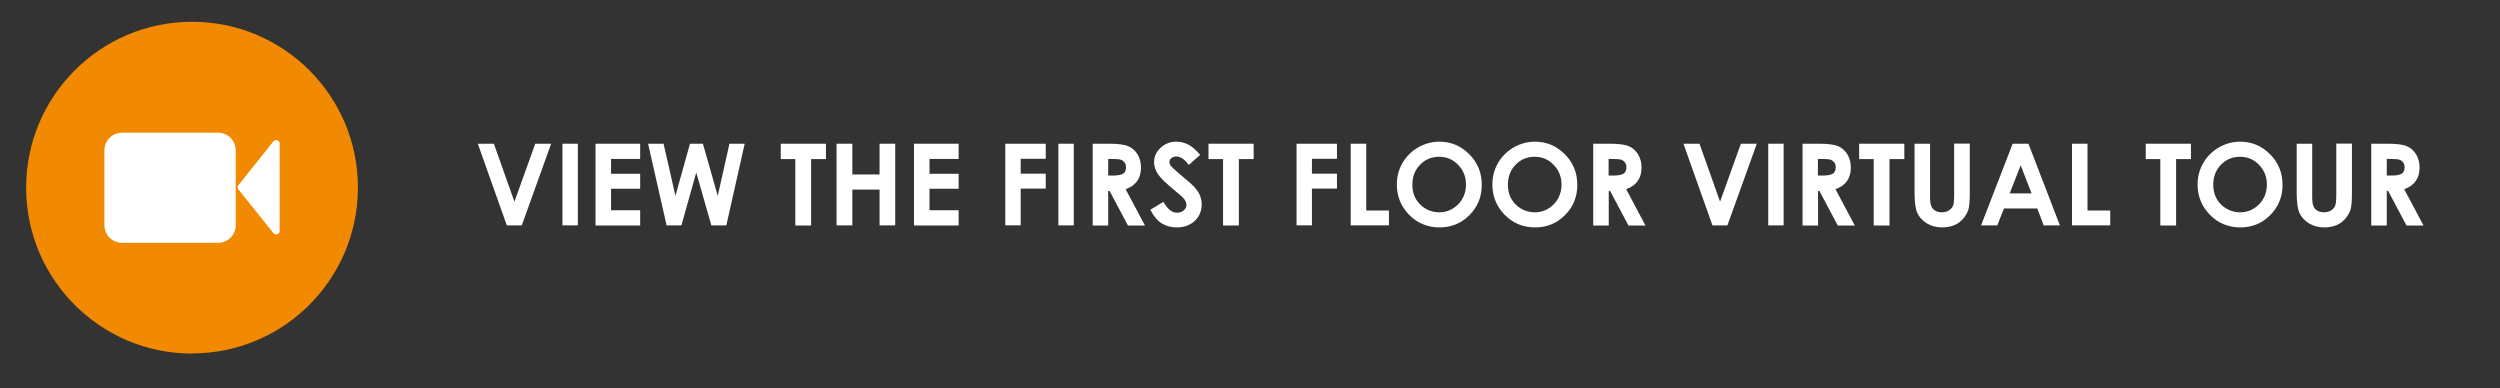 <?xml version="1.0" encoding="UTF-8"?>
<svg id="Layer_1" xmlns="http://www.w3.org/2000/svg" version="1.1" viewBox="0 0 183.7 28.52">
  <rect x="0" y="0" width="183.7" height="28.52" fill="#333333" stroke="none"/>
  <!-- Generator: Adobe Illustrator 29.7.1, SVG Export Plug-In . SVG Version: 2.1.1 Build 8)  -->
  <defs>
    <style>
      .st0 {
        fill: #fff;
      }

      .st1 {
        fill: #f18a00;
      }
    </style>
  </defs>
  <g>
    <path class="st0" d="M35.11,10.56h1.18l1.51,4.26,1.53-4.26h1.17l-2.16,6h-1.1l-2.13-6Z"/>
    <path class="st0" d="M41.33,10.56h1.13v6h-1.13v-6Z"/>
    <path class="st0" d="M43.76,10.56h3.28v1.12h-2.14v1.09h2.14v1.1h-2.14v1.58h2.14v1.12h-3.28v-6Z"/>
    <path class="st0" d="M47.64,10.56h1.12l.87,3.83,1.07-3.83h.95l1.09,3.83.86-3.83h1.12l-1.35,6h-1.1l-1.11-3.88-1.09,3.88h-1.09l-1.36-6Z"/>
    <path class="st0" d="M57.37,10.56h3.32v1.13h-1.09v4.88h-1.16v-4.88h-1.07v-1.13Z"/>
    <path class="st0" d="M61.47,10.56h1.16v2.26h2v-2.26h1.15v6h-1.15v-2.63h-2v2.63h-1.16v-6Z"/>
    <path class="st0" d="M67.16,10.56h3.28v1.12h-2.14v1.09h2.14v1.1h-2.14v1.58h2.14v1.12h-3.28v-6Z"/>
    <path class="st0" d="M73.86,10.56h2.98v1.11h-1.84v1.09h1.84v1.1h-1.84v2.7h-1.13v-6Z"/>
    <path class="st0" d="M77.77,10.56h1.13v6h-1.13v-6Z"/>
    <path class="st0" d="M80.27,10.56h1.21c.66,0,1.14.06,1.42.18.28.12.51.32.68.59.17.28.26.6.26.98,0,.39-.09.72-.28.99s-.47.47-.85.6l1.42,2.67h-1.25l-1.35-2.54h-.1v2.54h-1.14v-6ZM81.42,12.9h.36c.36,0,.61-.05.75-.14.14-.1.21-.25.21-.47,0-.13-.03-.25-.1-.34-.07-.1-.16-.17-.27-.21-.11-.04-.32-.06-.63-.06h-.31v1.23Z"/>
    <path class="st0" d="M88.2,11.37l-.85.75c-.3-.41-.6-.62-.91-.62-.15,0-.27.04-.37.12-.1.08-.14.17-.14.27s.03.2.1.29c.09.12.37.38.84.77.44.36.7.59.79.69.23.23.4.46.49.67s.15.45.15.7c0,.49-.17.9-.51,1.22-.34.32-.78.48-1.33.48-.43,0-.8-.11-1.12-.31-.32-.21-.59-.54-.81-.99l.96-.58c.29.53.62.8,1,.8.2,0,.36-.06.49-.17.13-.11.2-.25.2-.4,0-.14-.05-.27-.15-.41-.1-.14-.32-.34-.67-.62-.65-.53-1.08-.94-1.27-1.23-.19-.29-.29-.58-.29-.87,0-.42.16-.77.48-1.07.32-.3.71-.45,1.17-.45.3,0,.58.07.86.21s.56.39.88.76Z"/>
    <path class="st0" d="M88.8,10.56h3.32v1.13h-1.09v4.88h-1.16v-4.88h-1.07v-1.13Z"/>
    <path class="st0" d="M95.26,10.56h2.98v1.11h-1.84v1.09h1.84v1.1h-1.84v2.7h-1.13v-6Z"/>
    <path class="st0" d="M99.25,10.56h1.14v4.91h1.67v1.09h-2.81v-6Z"/>
    <path class="st0" d="M105.77,10.41c.85,0,1.58.31,2.19.92.61.61.92,1.36.92,2.25s-.3,1.62-.9,2.22c-.6.61-1.33.91-2.2.91s-1.65-.31-2.25-.94c-.6-.62-.89-1.36-.89-2.22,0-.57.14-1.1.42-1.58.28-.48.66-.86,1.15-1.14.49-.28,1.01-.42,1.57-.42ZM105.75,11.52c-.56,0-1.02.19-1.4.58-.38.39-.57.88-.57,1.47,0,.66.24,1.19.71,1.58.37.3.8.45,1.27.45.54,0,1-.2,1.39-.59.38-.39.57-.88.57-1.45s-.19-1.05-.58-1.45c-.38-.4-.85-.59-1.4-.59Z"/>
    <path class="st0" d="M112.79,10.41c.85,0,1.58.31,2.19.92.61.61.92,1.36.92,2.25s-.3,1.62-.9,2.22c-.6.61-1.33.91-2.2.91s-1.65-.31-2.25-.94c-.6-.62-.89-1.36-.89-2.22,0-.57.14-1.1.42-1.58.28-.48.66-.86,1.15-1.14.49-.28,1.01-.42,1.57-.42ZM112.77,11.52c-.56,0-1.02.19-1.4.58-.38.39-.57.88-.57,1.47,0,.66.24,1.19.71,1.58.37.3.8.45,1.27.45.54,0,1-.2,1.39-.59.38-.39.57-.88.57-1.45s-.19-1.05-.58-1.45c-.38-.4-.85-.59-1.4-.59Z"/>
    <path class="st0" d="M117.05,10.56h1.21c.66,0,1.14.06,1.42.18.28.12.51.32.68.59.17.28.26.6.26.98,0,.39-.09.72-.28.99s-.47.47-.85.6l1.42,2.67h-1.25l-1.35-2.54h-.1v2.54h-1.14v-6ZM118.19,12.9h.36c.36,0,.61-.05.75-.14.14-.1.21-.25.21-.47,0-.13-.03-.25-.1-.34-.07-.1-.16-.17-.27-.21-.11-.04-.32-.06-.63-.06h-.31v1.23Z"/>
    <path class="st0" d="M123.7,10.56h1.18l1.51,4.26,1.53-4.26h1.17l-2.16,6h-1.1l-2.13-6Z"/>
    <path class="st0" d="M129.93,10.56h1.13v6h-1.13v-6Z"/>
    <path class="st0" d="M132.43,10.56h1.21c.66,0,1.14.06,1.42.18.28.12.51.32.68.59.17.28.26.6.26.98,0,.39-.09.72-.28.99s-.47.47-.85.6l1.42,2.67h-1.25l-1.35-2.54h-.1v2.54h-1.14v-6ZM133.57,12.9h.36c.36,0,.61-.05.75-.14.14-.1.21-.25.21-.47,0-.13-.03-.25-.1-.34-.07-.1-.16-.17-.27-.21-.11-.04-.32-.06-.63-.06h-.31v1.23Z"/>
    <path class="st0" d="M136.61,10.56h3.32v1.13h-1.09v4.88h-1.16v-4.88h-1.07v-1.13Z"/>
    <path class="st0" d="M140.67,10.56h1.15v3.88c0,.33.03.57.09.71.06.14.15.25.29.33.13.08.3.12.49.12.2,0,.38-.05.52-.14s.25-.21.3-.35c.06-.14.08-.42.08-.82v-3.74h1.15v3.58c0,.6-.03,1.02-.1,1.26-.07.23-.2.46-.39.68-.19.22-.41.38-.66.48-.25.1-.54.16-.87.16-.44,0-.81-.1-1.14-.3-.32-.2-.55-.45-.69-.75-.14-.3-.21-.81-.21-1.52v-3.58Z"/>
    <path class="st0" d="M147.89,10.56h1.16l2.31,6h-1.19l-.47-1.24h-2.45l-.49,1.24h-1.19l2.32-6ZM148.48,12.15l-.81,2.06h1.61l-.8-2.06Z"/>
    <path class="st0" d="M152.25,10.56h1.14v4.91h1.67v1.09h-2.81v-6Z"/>
    <path class="st0" d="M157.67,10.56h3.32v1.13h-1.09v4.88h-1.16v-4.88h-1.07v-1.13Z"/>
    <path class="st0" d="M164.61,10.41c.85,0,1.58.31,2.19.92.61.61.92,1.36.92,2.25s-.3,1.62-.9,2.22c-.6.61-1.33.91-2.2.91s-1.65-.31-2.25-.94c-.6-.62-.89-1.36-.89-2.22,0-.57.14-1.1.42-1.58.28-.48.66-.86,1.15-1.14.49-.28,1.01-.42,1.57-.42ZM164.6,11.52c-.56,0-1.02.19-1.4.58-.38.39-.57.88-.57,1.47,0,.66.24,1.19.71,1.58.37.3.8.45,1.27.45.54,0,1-.2,1.39-.59.38-.39.57-.88.57-1.45s-.19-1.05-.58-1.45c-.38-.4-.85-.59-1.4-.59Z"/>
    <path class="st0" d="M168.75,10.56h1.15v3.88c0,.33.03.57.09.71.06.14.15.25.29.33.13.08.3.12.49.12.2,0,.38-.05.52-.14s.25-.21.3-.35c.06-.14.08-.42.08-.82v-3.74h1.15v3.58c0,.6-.03,1.02-.1,1.26-.07.23-.2.46-.39.68-.19.22-.41.38-.66.48-.25.1-.54.16-.87.16-.44,0-.81-.1-1.14-.3-.32-.2-.55-.45-.69-.75-.14-.3-.21-.81-.21-1.52v-3.58Z"/>
    <path class="st0" d="M174.22,10.56h1.21c.66,0,1.14.06,1.42.18.28.12.51.32.68.59.17.28.26.6.26.98,0,.39-.09.72-.28.99s-.47.47-.85.6l1.42,2.67h-1.25l-1.35-2.54h-.1v2.54h-1.14v-6ZM175.37,12.9h.36c.36,0,.61-.05.75-.14.14-.1.21-.25.21-.47,0-.13-.03-.25-.1-.34-.07-.1-.16-.17-.27-.21-.11-.04-.32-.06-.63-.06h-.31v1.23Z"/>
  </g>
  <g>
    <path class="st1" d="M14.11,25.97c6.73,0,12.19-5.45,12.19-12.19S20.84,1.6,14.11,1.6,1.92,7.06,1.92,13.79s5.46,12.19,12.19,12.19"/>
    <path class="st0" d="M16.03,17.84h-7.07c-.71,0-1.29-.58-1.29-1.29v-5.51c0-.71.58-1.29,1.29-1.29h7.07c.71,0,1.29.58,1.29,1.29v5.51c0,.71-.58,1.29-1.29,1.29"/>
    <path class="st0" d="M17.52,13.92l2.56,3.2c.16.2.47.09.47-.16v-6.4c0-.25-.31-.36-.47-.16l-2.56,3.2c-.08.1-.08.23,0,.33"/>
  </g>
</svg>